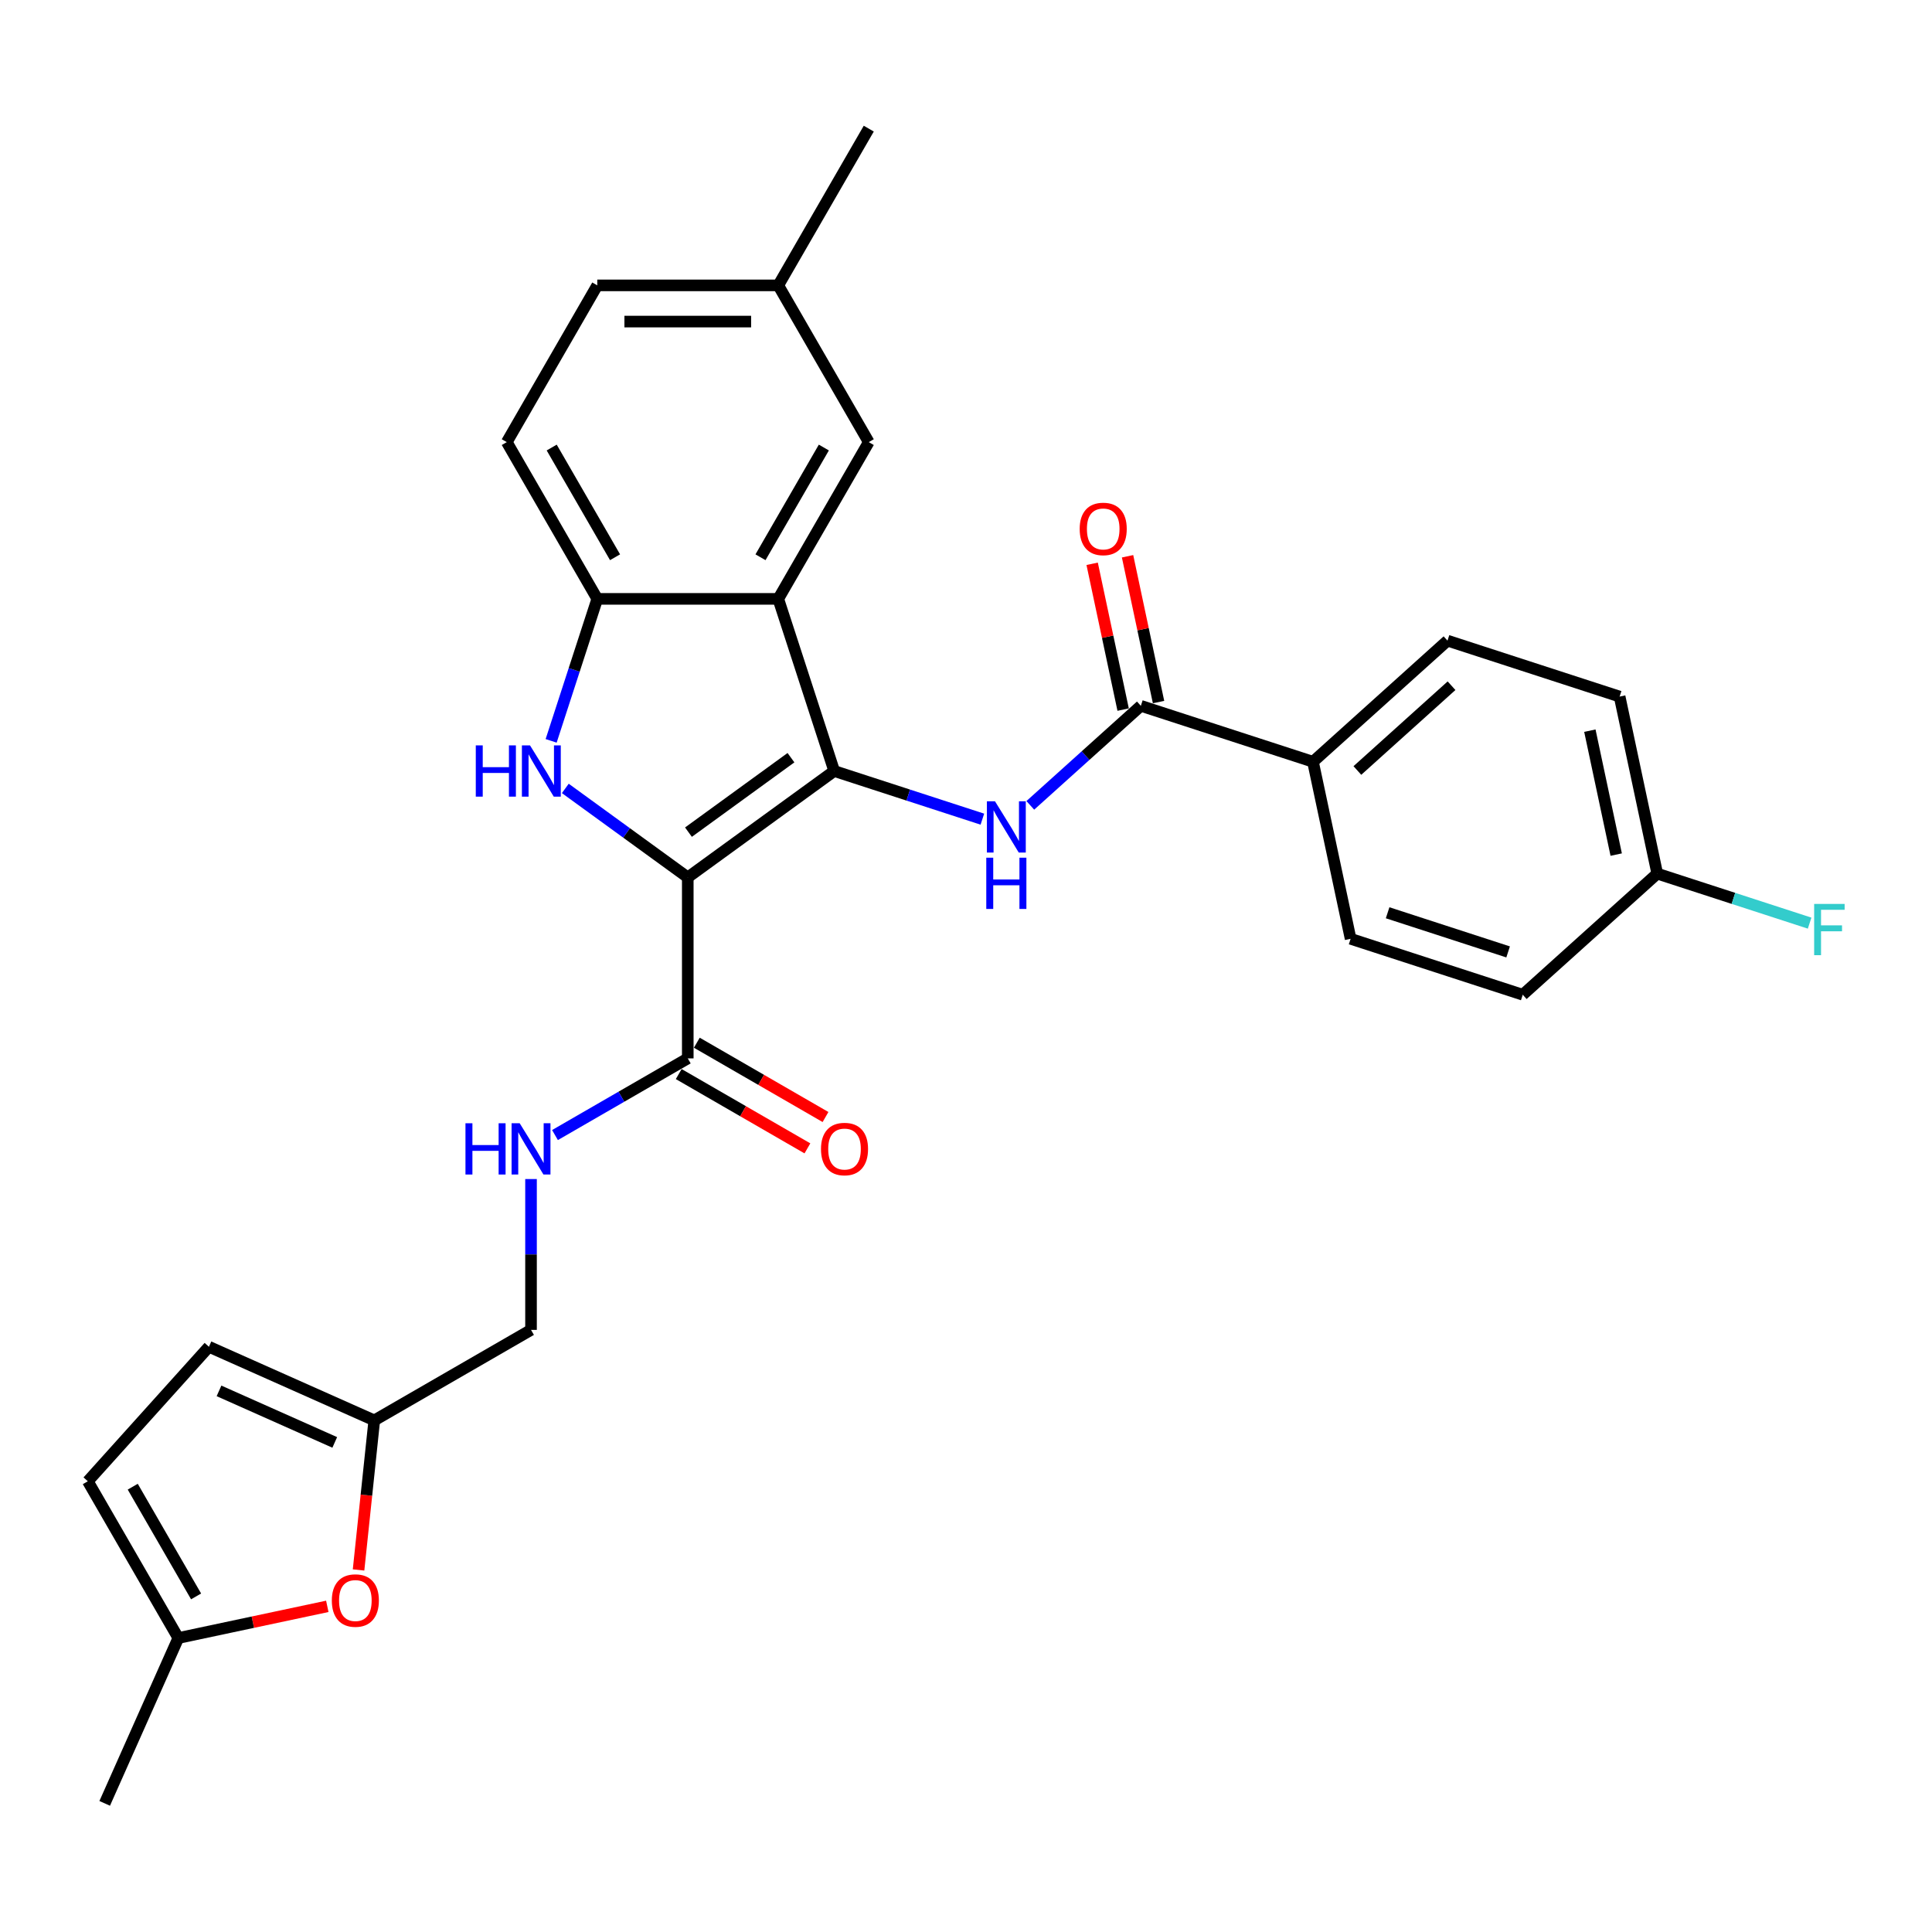 <?xml version='1.0' encoding='iso-8859-1'?>
<svg version='1.1' baseProfile='full'
              xmlns='http://www.w3.org/2000/svg'
                      xmlns:rdkit='http://www.rdkit.org/xml'
                      xmlns:xlink='http://www.w3.org/1999/xlink'
                  xml:space='preserve'
width='1000px' height='1000px' viewBox='0 0 1000 1000'>
<!-- END OF HEADER -->
<rect style='opacity:1.0;fill:#FFFFFF;stroke:none' width='1000' height='1000' x='0' y='0'> </rect>
<path class='bond-0' d='M 355.989,454.139 L 431.781,399.073' style='fill:none;fill-rule:evenodd;stroke:#000000;stroke-width:6px;stroke-linecap:butt;stroke-linejoin:miter;stroke-opacity:1' />
<path class='bond-0' d='M 356.345,430.721 L 409.399,392.175' style='fill:none;fill-rule:evenodd;stroke:#000000;stroke-width:6px;stroke-linecap:butt;stroke-linejoin:miter;stroke-opacity:1' />
<path class='bond-1' d='M 355.989,454.139 L 324.295,431.112' style='fill:none;fill-rule:evenodd;stroke:#000000;stroke-width:6px;stroke-linecap:butt;stroke-linejoin:miter;stroke-opacity:1' />
<path class='bond-1' d='M 324.295,431.112 L 292.601,408.085' style='fill:none;fill-rule:evenodd;stroke:#0000FF;stroke-width:6px;stroke-linecap:butt;stroke-linejoin:miter;stroke-opacity:1' />
<path class='bond-5' d='M 355.989,454.139 L 355.989,547.822' style='fill:none;fill-rule:evenodd;stroke:#000000;stroke-width:6px;stroke-linecap:butt;stroke-linejoin:miter;stroke-opacity:1' />
<path class='bond-2' d='M 431.781,399.073 L 402.831,309.975' style='fill:none;fill-rule:evenodd;stroke:#000000;stroke-width:6px;stroke-linecap:butt;stroke-linejoin:miter;stroke-opacity:1' />
<path class='bond-3' d='M 431.781,399.073 L 470.128,411.533' style='fill:none;fill-rule:evenodd;stroke:#000000;stroke-width:6px;stroke-linecap:butt;stroke-linejoin:miter;stroke-opacity:1' />
<path class='bond-3' d='M 470.128,411.533 L 508.475,423.993' style='fill:none;fill-rule:evenodd;stroke:#0000FF;stroke-width:6px;stroke-linecap:butt;stroke-linejoin:miter;stroke-opacity:1' />
<path class='bond-4' d='M 285.269,383.466 L 297.208,346.721' style='fill:none;fill-rule:evenodd;stroke:#0000FF;stroke-width:6px;stroke-linecap:butt;stroke-linejoin:miter;stroke-opacity:1' />
<path class='bond-4' d='M 297.208,346.721 L 309.147,309.975' style='fill:none;fill-rule:evenodd;stroke:#000000;stroke-width:6px;stroke-linecap:butt;stroke-linejoin:miter;stroke-opacity:1' />
<path class='bond-14' d='M 402.831,309.975 L 449.672,228.843' style='fill:none;fill-rule:evenodd;stroke:#000000;stroke-width:6px;stroke-linecap:butt;stroke-linejoin:miter;stroke-opacity:1' />
<path class='bond-14' d='M 393.631,288.437 L 426.42,231.645' style='fill:none;fill-rule:evenodd;stroke:#000000;stroke-width:6px;stroke-linecap:butt;stroke-linejoin:miter;stroke-opacity:1' />
<path class='bond-29' d='M 402.831,309.975 L 309.147,309.975' style='fill:none;fill-rule:evenodd;stroke:#000000;stroke-width:6px;stroke-linecap:butt;stroke-linejoin:miter;stroke-opacity:1' />
<path class='bond-6' d='M 533.282,416.855 L 561.891,391.096' style='fill:none;fill-rule:evenodd;stroke:#0000FF;stroke-width:6px;stroke-linecap:butt;stroke-linejoin:miter;stroke-opacity:1' />
<path class='bond-6' d='M 561.891,391.096 L 590.499,365.337' style='fill:none;fill-rule:evenodd;stroke:#000000;stroke-width:6px;stroke-linecap:butt;stroke-linejoin:miter;stroke-opacity:1' />
<path class='bond-17' d='M 309.147,309.975 L 262.306,228.843' style='fill:none;fill-rule:evenodd;stroke:#000000;stroke-width:6px;stroke-linecap:butt;stroke-linejoin:miter;stroke-opacity:1' />
<path class='bond-17' d='M 318.348,288.437 L 285.559,231.645' style='fill:none;fill-rule:evenodd;stroke:#000000;stroke-width:6px;stroke-linecap:butt;stroke-linejoin:miter;stroke-opacity:1' />
<path class='bond-9' d='M 355.989,547.822 L 321.625,567.663' style='fill:none;fill-rule:evenodd;stroke:#000000;stroke-width:6px;stroke-linecap:butt;stroke-linejoin:miter;stroke-opacity:1' />
<path class='bond-9' d='M 321.625,567.663 L 287.261,587.503' style='fill:none;fill-rule:evenodd;stroke:#0000FF;stroke-width:6px;stroke-linecap:butt;stroke-linejoin:miter;stroke-opacity:1' />
<path class='bond-16' d='M 351.305,555.936 L 384.611,575.165' style='fill:none;fill-rule:evenodd;stroke:#000000;stroke-width:6px;stroke-linecap:butt;stroke-linejoin:miter;stroke-opacity:1' />
<path class='bond-16' d='M 384.611,575.165 L 417.916,594.394' style='fill:none;fill-rule:evenodd;stroke:#FF0000;stroke-width:6px;stroke-linecap:butt;stroke-linejoin:miter;stroke-opacity:1' />
<path class='bond-16' d='M 360.673,539.709 L 393.979,558.938' style='fill:none;fill-rule:evenodd;stroke:#000000;stroke-width:6px;stroke-linecap:butt;stroke-linejoin:miter;stroke-opacity:1' />
<path class='bond-16' d='M 393.979,558.938 L 427.285,578.167' style='fill:none;fill-rule:evenodd;stroke:#FF0000;stroke-width:6px;stroke-linecap:butt;stroke-linejoin:miter;stroke-opacity:1' />
<path class='bond-13' d='M 590.499,365.337 L 679.597,394.287' style='fill:none;fill-rule:evenodd;stroke:#000000;stroke-width:6px;stroke-linecap:butt;stroke-linejoin:miter;stroke-opacity:1' />
<path class='bond-15' d='M 599.663,363.389 L 591.642,325.656' style='fill:none;fill-rule:evenodd;stroke:#000000;stroke-width:6px;stroke-linecap:butt;stroke-linejoin:miter;stroke-opacity:1' />
<path class='bond-15' d='M 591.642,325.656 L 583.622,287.923' style='fill:none;fill-rule:evenodd;stroke:#FF0000;stroke-width:6px;stroke-linecap:butt;stroke-linejoin:miter;stroke-opacity:1' />
<path class='bond-15' d='M 581.335,367.285 L 573.315,329.551' style='fill:none;fill-rule:evenodd;stroke:#000000;stroke-width:6px;stroke-linecap:butt;stroke-linejoin:miter;stroke-opacity:1' />
<path class='bond-15' d='M 573.315,329.551 L 565.294,291.818' style='fill:none;fill-rule:evenodd;stroke:#FF0000;stroke-width:6px;stroke-linecap:butt;stroke-linejoin:miter;stroke-opacity:1' />
<path class='bond-7' d='M 185.588,812.602 L 189.657,773.895' style='fill:none;fill-rule:evenodd;stroke:#FF0000;stroke-width:6px;stroke-linecap:butt;stroke-linejoin:miter;stroke-opacity:1' />
<path class='bond-7' d='M 189.657,773.895 L 193.725,735.189' style='fill:none;fill-rule:evenodd;stroke:#000000;stroke-width:6px;stroke-linecap:butt;stroke-linejoin:miter;stroke-opacity:1' />
<path class='bond-10' d='M 169.411,831.446 L 130.854,839.641' style='fill:none;fill-rule:evenodd;stroke:#FF0000;stroke-width:6px;stroke-linecap:butt;stroke-linejoin:miter;stroke-opacity:1' />
<path class='bond-10' d='M 130.854,839.641 L 92.296,847.837' style='fill:none;fill-rule:evenodd;stroke:#000000;stroke-width:6px;stroke-linecap:butt;stroke-linejoin:miter;stroke-opacity:1' />
<path class='bond-8' d='M 193.725,735.189 L 274.857,688.347' style='fill:none;fill-rule:evenodd;stroke:#000000;stroke-width:6px;stroke-linecap:butt;stroke-linejoin:miter;stroke-opacity:1' />
<path class='bond-11' d='M 193.725,735.189 L 108.141,697.085' style='fill:none;fill-rule:evenodd;stroke:#000000;stroke-width:6px;stroke-linecap:butt;stroke-linejoin:miter;stroke-opacity:1' />
<path class='bond-11' d='M 173.266,746.59 L 113.358,719.917' style='fill:none;fill-rule:evenodd;stroke:#000000;stroke-width:6px;stroke-linecap:butt;stroke-linejoin:miter;stroke-opacity:1' />
<path class='bond-18' d='M 274.857,610.272 L 274.857,649.31' style='fill:none;fill-rule:evenodd;stroke:#0000FF;stroke-width:6px;stroke-linecap:butt;stroke-linejoin:miter;stroke-opacity:1' />
<path class='bond-18' d='M 274.857,649.31 L 274.857,688.347' style='fill:none;fill-rule:evenodd;stroke:#000000;stroke-width:6px;stroke-linecap:butt;stroke-linejoin:miter;stroke-opacity:1' />
<path class='bond-27' d='M 92.296,847.837 L 54.192,933.421' style='fill:none;fill-rule:evenodd;stroke:#000000;stroke-width:6px;stroke-linecap:butt;stroke-linejoin:miter;stroke-opacity:1' />
<path class='bond-31' d='M 92.296,847.837 L 45.455,766.705' style='fill:none;fill-rule:evenodd;stroke:#000000;stroke-width:6px;stroke-linecap:butt;stroke-linejoin:miter;stroke-opacity:1' />
<path class='bond-31' d='M 101.496,826.299 L 68.707,769.506' style='fill:none;fill-rule:evenodd;stroke:#000000;stroke-width:6px;stroke-linecap:butt;stroke-linejoin:miter;stroke-opacity:1' />
<path class='bond-12' d='M 108.141,697.085 L 45.455,766.705' style='fill:none;fill-rule:evenodd;stroke:#000000;stroke-width:6px;stroke-linecap:butt;stroke-linejoin:miter;stroke-opacity:1' />
<path class='bond-19' d='M 679.597,394.287 L 749.217,331.6' style='fill:none;fill-rule:evenodd;stroke:#000000;stroke-width:6px;stroke-linecap:butt;stroke-linejoin:miter;stroke-opacity:1' />
<path class='bond-19' d='M 702.577,398.808 L 751.312,354.927' style='fill:none;fill-rule:evenodd;stroke:#000000;stroke-width:6px;stroke-linecap:butt;stroke-linejoin:miter;stroke-opacity:1' />
<path class='bond-20' d='M 679.597,394.287 L 699.075,485.923' style='fill:none;fill-rule:evenodd;stroke:#000000;stroke-width:6px;stroke-linecap:butt;stroke-linejoin:miter;stroke-opacity:1' />
<path class='bond-21' d='M 449.672,228.843 L 402.831,147.711' style='fill:none;fill-rule:evenodd;stroke:#000000;stroke-width:6px;stroke-linecap:butt;stroke-linejoin:miter;stroke-opacity:1' />
<path class='bond-23' d='M 262.306,228.843 L 309.147,147.711' style='fill:none;fill-rule:evenodd;stroke:#000000;stroke-width:6px;stroke-linecap:butt;stroke-linejoin:miter;stroke-opacity:1' />
<path class='bond-25' d='M 749.217,331.6 L 838.315,360.55' style='fill:none;fill-rule:evenodd;stroke:#000000;stroke-width:6px;stroke-linecap:butt;stroke-linejoin:miter;stroke-opacity:1' />
<path class='bond-24' d='M 699.075,485.923 L 788.173,514.872' style='fill:none;fill-rule:evenodd;stroke:#000000;stroke-width:6px;stroke-linecap:butt;stroke-linejoin:miter;stroke-opacity:1' />
<path class='bond-24' d='M 718.23,472.446 L 780.598,492.71' style='fill:none;fill-rule:evenodd;stroke:#000000;stroke-width:6px;stroke-linecap:butt;stroke-linejoin:miter;stroke-opacity:1' />
<path class='bond-28' d='M 402.831,147.711 L 449.672,66.579' style='fill:none;fill-rule:evenodd;stroke:#000000;stroke-width:6px;stroke-linecap:butt;stroke-linejoin:miter;stroke-opacity:1' />
<path class='bond-30' d='M 402.831,147.711 L 309.147,147.711' style='fill:none;fill-rule:evenodd;stroke:#000000;stroke-width:6px;stroke-linecap:butt;stroke-linejoin:miter;stroke-opacity:1' />
<path class='bond-30' d='M 388.778,166.448 L 323.2,166.448' style='fill:none;fill-rule:evenodd;stroke:#000000;stroke-width:6px;stroke-linecap:butt;stroke-linejoin:miter;stroke-opacity:1' />
<path class='bond-22' d='M 857.793,452.186 L 788.173,514.872' style='fill:none;fill-rule:evenodd;stroke:#000000;stroke-width:6px;stroke-linecap:butt;stroke-linejoin:miter;stroke-opacity:1' />
<path class='bond-26' d='M 857.793,452.186 L 897.227,464.999' style='fill:none;fill-rule:evenodd;stroke:#000000;stroke-width:6px;stroke-linecap:butt;stroke-linejoin:miter;stroke-opacity:1' />
<path class='bond-26' d='M 897.227,464.999 L 936.661,477.812' style='fill:none;fill-rule:evenodd;stroke:#33CCCC;stroke-width:6px;stroke-linecap:butt;stroke-linejoin:miter;stroke-opacity:1' />
<path class='bond-32' d='M 857.793,452.186 L 838.315,360.55' style='fill:none;fill-rule:evenodd;stroke:#000000;stroke-width:6px;stroke-linecap:butt;stroke-linejoin:miter;stroke-opacity:1' />
<path class='bond-32' d='M 836.544,442.336 L 822.91,378.191' style='fill:none;fill-rule:evenodd;stroke:#000000;stroke-width:6px;stroke-linecap:butt;stroke-linejoin:miter;stroke-opacity:1' />
<path  class='atom-2' d='M 246.266 385.808
L 249.863 385.808
L 249.863 397.087
L 263.428 397.087
L 263.428 385.808
L 267.026 385.808
L 267.026 412.339
L 263.428 412.339
L 263.428 400.085
L 249.863 400.085
L 249.863 412.339
L 246.266 412.339
L 246.266 385.808
' fill='#0000FF'/>
<path  class='atom-2' d='M 274.333 385.808
L 283.027 399.86
Q 283.889 401.247, 285.275 403.758
Q 286.662 406.268, 286.737 406.418
L 286.737 385.808
L 290.259 385.808
L 290.259 412.339
L 286.624 412.339
L 277.294 396.975
Q 276.207 395.176, 275.045 393.115
Q 273.921 391.054, 273.584 390.417
L 273.584 412.339
L 270.136 412.339
L 270.136 385.808
L 274.333 385.808
' fill='#0000FF'/>
<path  class='atom-4' d='M 515.014 414.758
L 523.708 428.81
Q 524.57 430.197, 525.956 432.707
Q 527.343 435.218, 527.418 435.368
L 527.418 414.758
L 530.94 414.758
L 530.94 441.289
L 527.305 441.289
L 517.974 425.925
Q 516.888 424.126, 515.726 422.065
Q 514.602 420.004, 514.265 419.367
L 514.265 441.289
L 510.817 441.289
L 510.817 414.758
L 515.014 414.758
' fill='#0000FF'/>
<path  class='atom-4' d='M 510.499 443.942
L 514.096 443.942
L 514.096 455.221
L 527.661 455.221
L 527.661 443.942
L 531.259 443.942
L 531.259 470.473
L 527.661 470.473
L 527.661 458.219
L 514.096 458.219
L 514.096 470.473
L 510.499 470.473
L 510.499 443.942
' fill='#0000FF'/>
<path  class='atom-8' d='M 171.753 828.434
Q 171.753 822.064, 174.901 818.504
Q 178.049 814.944, 183.932 814.944
Q 189.816 814.944, 192.963 818.504
Q 196.111 822.064, 196.111 828.434
Q 196.111 834.88, 192.926 838.552
Q 189.741 842.187, 183.932 842.187
Q 178.086 842.187, 174.901 838.552
Q 171.753 834.917, 171.753 828.434
M 183.932 839.189
Q 187.979 839.189, 190.153 836.491
Q 192.364 833.755, 192.364 828.434
Q 192.364 823.225, 190.153 820.602
Q 187.979 817.942, 183.932 817.942
Q 179.885 817.942, 177.674 820.565
Q 175.501 823.188, 175.501 828.434
Q 175.501 833.793, 177.674 836.491
Q 179.885 839.189, 183.932 839.189
' fill='#FF0000'/>
<path  class='atom-10' d='M 240.925 581.399
L 244.522 581.399
L 244.522 592.678
L 258.088 592.678
L 258.088 581.399
L 261.685 581.399
L 261.685 607.93
L 258.088 607.93
L 258.088 595.676
L 244.522 595.676
L 244.522 607.93
L 240.925 607.93
L 240.925 581.399
' fill='#0000FF'/>
<path  class='atom-10' d='M 268.992 581.399
L 277.686 595.451
Q 278.548 596.838, 279.935 599.348
Q 281.321 601.859, 281.396 602.009
L 281.396 581.399
L 284.919 581.399
L 284.919 607.93
L 281.284 607.93
L 271.953 592.566
Q 270.866 590.767, 269.704 588.706
Q 268.58 586.645, 268.243 586.008
L 268.243 607.93
L 264.795 607.93
L 264.795 581.399
L 268.992 581.399
' fill='#0000FF'/>
<path  class='atom-16' d='M 558.842 273.776
Q 558.842 267.405, 561.99 263.845
Q 565.138 260.285, 571.021 260.285
Q 576.904 260.285, 580.052 263.845
Q 583.2 267.405, 583.2 273.776
Q 583.2 280.221, 580.015 283.893
Q 576.829 287.528, 571.021 287.528
Q 565.175 287.528, 561.99 283.893
Q 558.842 280.259, 558.842 273.776
M 571.021 284.531
Q 575.068 284.531, 577.242 281.832
Q 579.453 279.097, 579.453 273.776
Q 579.453 268.567, 577.242 265.944
Q 575.068 263.283, 571.021 263.283
Q 566.974 263.283, 564.763 265.906
Q 562.59 268.529, 562.59 273.776
Q 562.59 279.134, 564.763 281.832
Q 566.974 284.531, 571.021 284.531
' fill='#FF0000'/>
<path  class='atom-17' d='M 424.942 594.739
Q 424.942 588.369, 428.09 584.809
Q 431.238 581.249, 437.121 581.249
Q 443.005 581.249, 446.152 584.809
Q 449.3 588.369, 449.3 594.739
Q 449.3 601.184, 446.115 604.857
Q 442.93 608.492, 437.121 608.492
Q 431.275 608.492, 428.09 604.857
Q 424.942 601.222, 424.942 594.739
M 437.121 605.494
Q 441.168 605.494, 443.342 602.796
Q 445.553 600.06, 445.553 594.739
Q 445.553 589.53, 443.342 586.907
Q 441.168 584.247, 437.121 584.247
Q 433.074 584.247, 430.863 586.87
Q 428.69 589.493, 428.69 594.739
Q 428.69 600.098, 430.863 602.796
Q 433.074 605.494, 437.121 605.494
' fill='#FF0000'/>
<path  class='atom-27' d='M 939.003 467.87
L 954.78 467.87
L 954.78 470.906
L 942.563 470.906
L 942.563 478.962
L 953.431 478.962
L 953.431 482.035
L 942.563 482.035
L 942.563 494.401
L 939.003 494.401
L 939.003 467.87
' fill='#33CCCC'/>
</svg>
